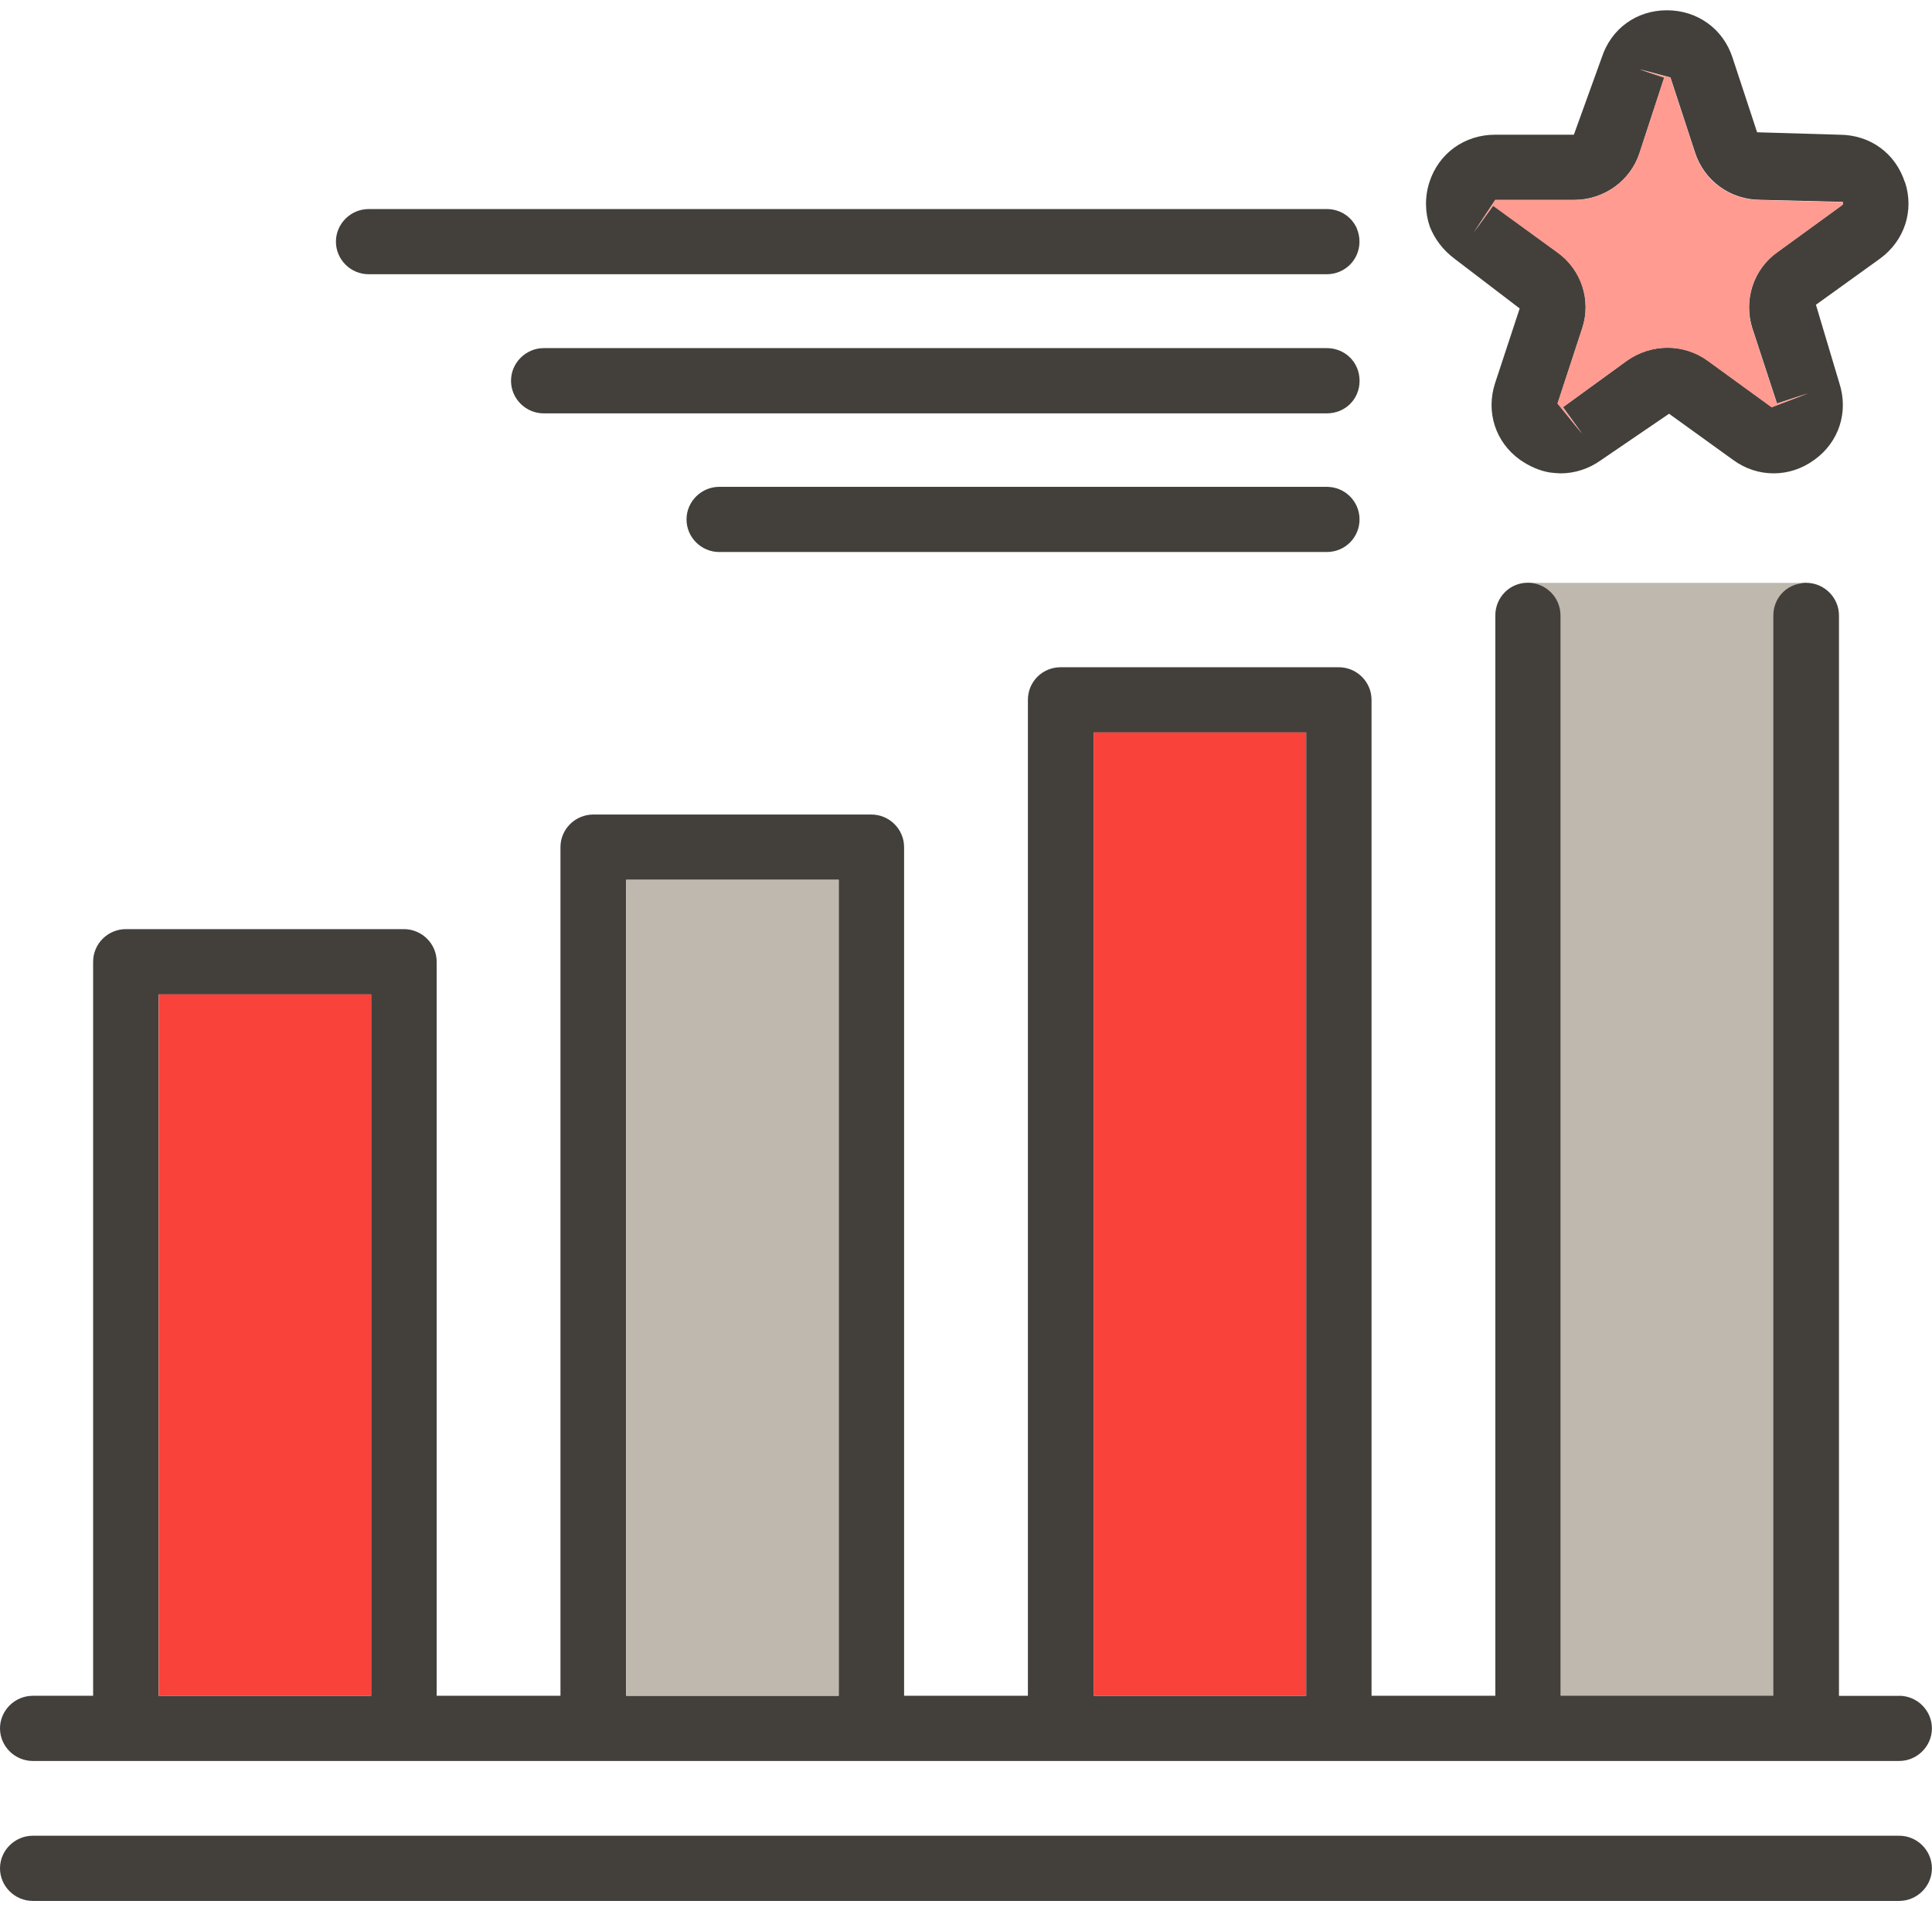 <svg width="94" height="93" viewBox="0 0 94 93" fill="none" xmlns="http://www.w3.org/2000/svg">
<g clip-path="url(#clip0_3195_220)">
<path d="M87.884 28.361H74.353V83.145H87.884V28.361Z" fill="#BFB8AF"/>
<path d="M79.794 3.378L80.973 3.773L79.777 7.425C79.339 8.796 78.041 9.727 76.584 9.727H72.751L71.713 11.296L72.649 10.004L75.762 12.267C76.942 13.102 77.441 14.609 76.981 15.98L75.784 19.631L76.981 21.103L76.045 19.811L79.158 17.548C80.338 16.714 81.91 16.696 83.089 17.548L86.202 19.811L87.977 19.135L86.458 19.631L85.261 15.98C84.824 14.609 85.301 13.102 86.48 12.267L89.594 10.004C89.633 9.982 89.695 9.943 89.655 9.824L85.645 9.723C84.188 9.723 82.912 8.791 82.47 7.42L81.274 3.769L79.794 3.374V3.378ZM92.685 8.857C93.144 10.246 92.663 11.718 91.466 12.588L88.353 14.829L89.492 18.642C89.951 20.053 89.47 21.52 88.273 22.377C87.672 22.812 86.997 23.032 86.295 23.032C85.593 23.032 84.917 22.812 84.321 22.377L81.207 20.132L77.913 22.377C77.317 22.812 76.619 23.032 75.939 23.032C75.78 23.032 75.599 23.01 75.418 22.992C74.919 22.913 74.42 22.694 73.961 22.377C72.764 21.525 72.283 20.053 72.742 18.642L73.939 15.009L70.768 12.588C70.207 12.17 69.81 11.634 69.571 11.041C69.333 10.364 69.311 9.591 69.549 8.857C70.008 7.447 71.267 6.555 72.742 6.555H76.575L77.931 2.802C78.39 1.392 79.626 0.5 81.101 0.5C82.576 0.5 83.835 1.392 84.294 2.802L85.491 6.436L89.483 6.555C90.98 6.555 92.217 7.447 92.676 8.857H92.685Z" fill="#43403C"/>
<path d="M92.401 82.513C93.28 82.513 93.996 83.229 93.996 84.099C93.996 84.969 93.276 85.685 92.401 85.685H1.599C0.72 85.685 0 84.969 0 84.099C0 83.229 0.72 82.513 1.599 82.513H4.531V46.795C4.531 45.92 5.251 45.209 6.125 45.209H19.651C20.53 45.209 21.246 45.925 21.246 46.795V82.513H27.269V41.219C27.269 40.344 27.989 39.633 28.868 39.633H42.394C43.273 39.633 43.988 40.349 43.988 41.219V82.513H50.012V34.052C50.012 33.178 50.709 32.466 51.61 32.466H65.137C66.016 32.466 66.731 33.182 66.731 34.052V82.513H72.754V29.944C72.754 29.07 73.452 28.354 74.331 28.354C75.21 28.354 75.925 29.07 75.925 29.944V82.513H86.281V29.944C86.281 29.171 86.82 28.534 87.557 28.398C87.659 28.375 87.756 28.358 87.875 28.358C88.754 28.358 89.474 29.074 89.474 29.948V82.517H92.384L92.401 82.513ZM63.551 82.513V35.639H53.218V82.513H63.551ZM40.804 82.513V42.809H30.466V82.513H40.804ZM18.057 82.513V48.385H7.719V82.513H18.057Z" fill="#43403C"/>
<path d="M92.401 89.322C93.28 89.322 93.996 90.038 93.996 90.909C93.996 91.778 93.276 92.495 92.401 92.495H1.599C0.72 92.495 0 91.778 0 90.909C0 90.038 0.72 89.322 1.599 89.322H92.406H92.401Z" fill="#43403C"/>
<path d="M89.649 9.833C89.689 9.951 89.627 9.991 89.588 10.013L86.474 12.276C85.295 13.111 84.818 14.618 85.255 15.989L86.452 19.64L87.971 19.143L86.196 19.82L83.083 17.557C81.904 16.705 80.332 16.722 79.153 17.557L76.039 19.82L76.975 21.112L75.779 19.64L76.975 15.989C77.435 14.618 76.936 13.111 75.757 12.276L72.643 10.013L71.707 11.305L72.745 9.736H76.578C78.035 9.736 79.334 8.804 79.771 7.434L80.968 3.782L79.788 3.387L81.268 3.782L82.465 7.434C82.902 8.804 84.182 9.736 85.64 9.736L89.649 9.837V9.833Z" fill="#FF9B90"/>
<path d="M66.024 11.143C66.104 11.341 66.144 11.538 66.144 11.758C66.144 12.633 65.446 13.344 64.545 13.344H17.938C17.059 13.344 16.344 12.628 16.344 11.758C16.344 10.888 17.064 10.172 17.938 10.172H64.549C65.229 10.172 65.786 10.567 66.029 11.143H66.024Z" fill="#43403C"/>
<path d="M64.55 16.938C65.447 16.938 66.149 17.632 66.149 18.528C66.149 19.424 65.451 20.114 64.55 20.114H26.457C25.579 20.114 24.863 19.398 24.863 18.528C24.863 17.658 25.583 16.938 26.457 16.938H64.546H64.55Z" fill="#43403C"/>
<path d="M64.549 23.688C65.445 23.688 66.147 24.404 66.147 25.274C66.147 26.144 65.45 26.86 64.549 26.86H34.996C34.118 26.86 33.402 26.144 33.402 25.274C33.402 24.404 34.122 23.688 34.996 23.688H64.549Z" fill="#43403C"/>
<path d="M63.546 35.639H53.213V82.513H63.546V35.639Z" fill="#F9423A"/>
<path d="M40.809 42.809H30.471V82.512H40.809V42.809Z" fill="#BFB8AF"/>
<path d="M18.063 48.385H7.725V82.512H18.063V48.385Z" fill="#F9423A"/>
</g>
<defs>
<clipPath id="clip0_3195_220">
<rect width="94" height="92" fill="white" transform="translate(0 0.5)"/>
</clipPath>
</defs>
</svg>
